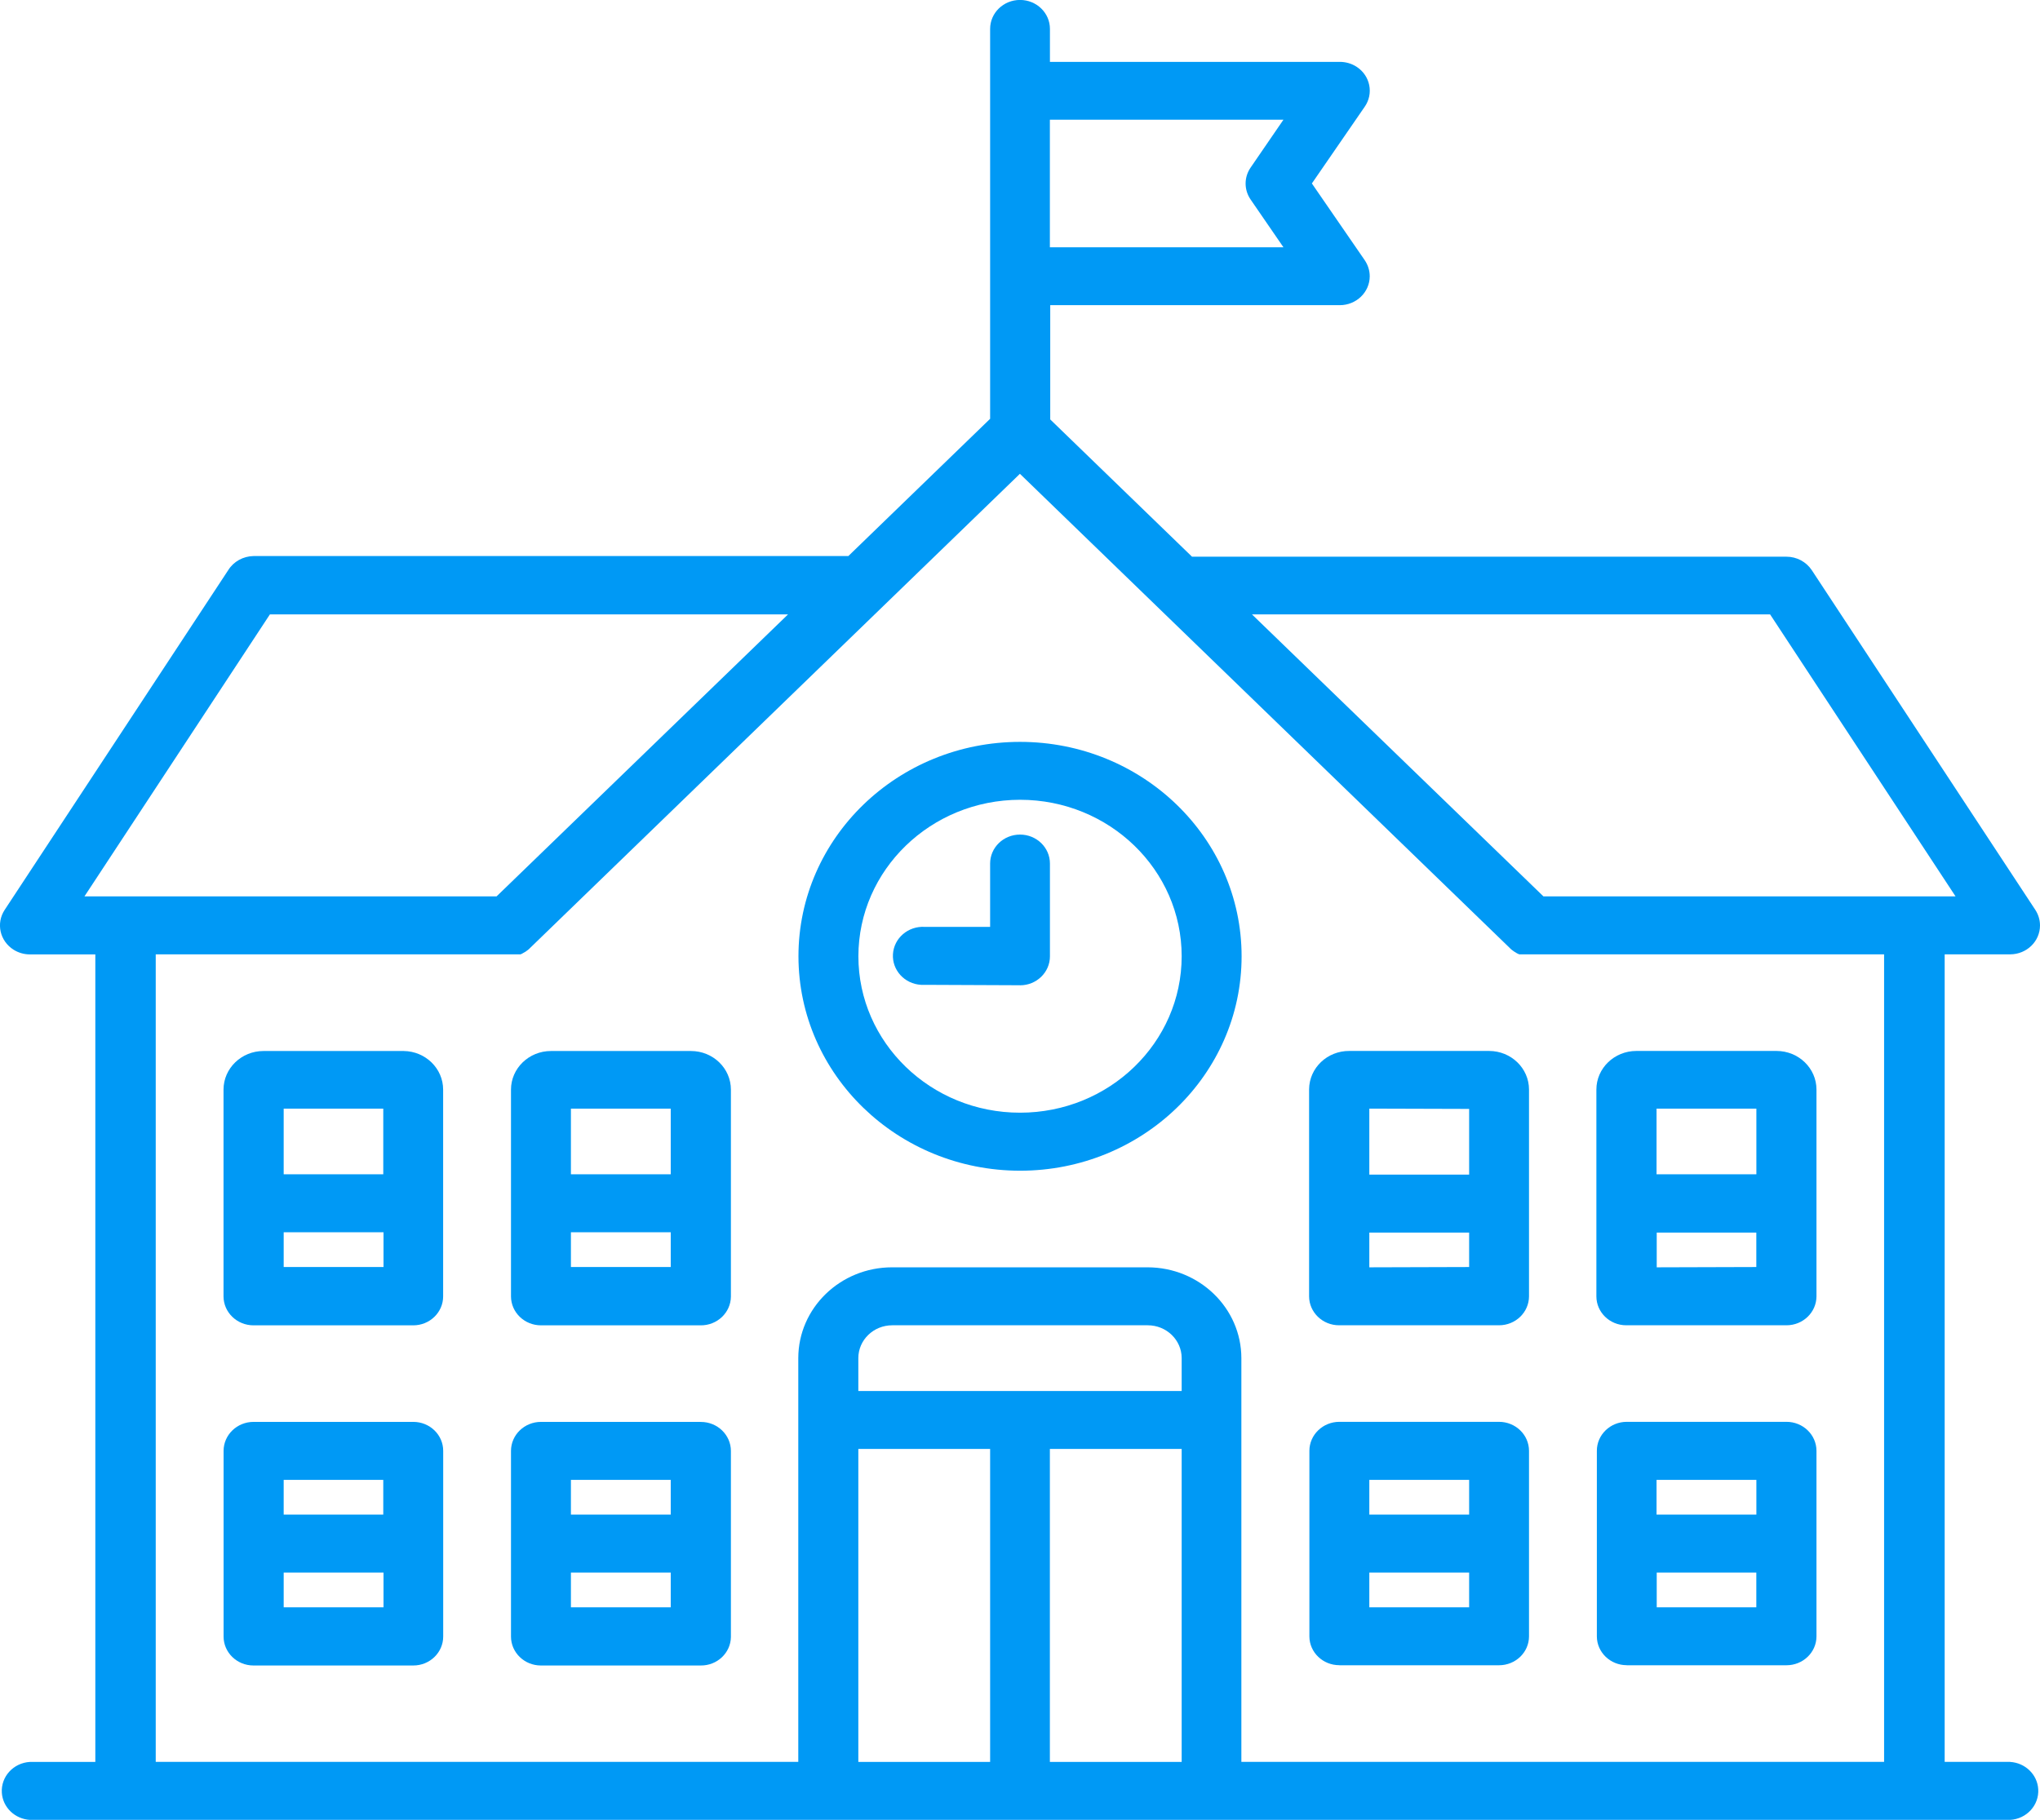 <?xml version="1.0" encoding="UTF-8"?>
<svg id="Capa_2" data-name="Capa 2" xmlns="http://www.w3.org/2000/svg" viewBox="0 0 345.17 308">
  <defs>
    <style>
      .cls-1 {
        fill: #0099f5;
      }
    </style>
  </defs>
  <g id="Capa_1-2" data-name="Capa 1">
    <g id="Capa_2-2" data-name="Capa 2">
      <g id="Capa_1-2" data-name="Capa 1-2">
        <path class="cls-1" d="M340.11,298.19h-11.07v-136.67h11.07c2.79,0,5.06-2.18,5.06-4.89,0-.94-.28-1.86-.8-2.65l-37.82-57.49c-.94-1.41-2.55-2.27-4.28-2.27h-100.58l-23.99-23.23v-19.34h48.99c2.79,0,5.06-2.18,5.07-4.88,0-.98-.3-1.93-.86-2.75l-8.93-12.97,8.93-12.97c1.56-2.23.96-5.26-1.35-6.77-.84-.55-1.84-.84-2.86-.84h-49.04v-5.58c0-2.7-2.26-4.9-5.06-4.9s-5.06,2.19-5.06,4.9v65.99l-23.99,23.23H42.9c-1.75.03-3.37.92-4.28,2.38L.8,153.98c-1.51,2.28-.83,5.3,1.52,6.77.82.51,1.77.78,2.74.78h11.07v136.67H5.07c-2.8.16-4.93,2.49-4.76,5.2.15,2.48,2.2,4.46,4.76,4.61h335.04c2.8-.16,4.93-2.49,4.76-5.2-.15-2.48-2.2-4.46-4.76-4.61ZM299.5,103.98l31.38,47.73h-69.73l-49.32-47.73h87.67ZM217.16,20.26l-5.54,8.08c-1.15,1.65-1.15,3.8,0,5.45l5.54,8.06h-39.52v-21.59h39.52ZM45.67,103.98h87.67l-49.32,47.73H14.29l31.38-47.73ZM26.35,161.52h61.72l.22-.09.22-.13.2-.11.22-.13.22-.16.18-.13c.13-.1.26-.22.37-.34l82.87-80.24,82.87,80.24c.11.12.24.24.37.34l.18.13.22.16.22.13.2.13.22.11.22.09h61.72v136.67h-108.75v-68.33c-.01-8.48-7.11-15.36-15.87-15.37h-43.23c-8.76,0-15.86,6.88-15.87,15.37v68.33H26.35v-136.67ZM199.94,235.42h-54.71v-5.56c0-3.07,2.57-5.56,5.74-5.56h43.23c3.17,0,5.74,2.49,5.74,5.56h0v5.56ZM145.23,245.23h22.3v52.97h-22.3v-52.97ZM177.64,245.23h22.3v52.97h-22.3v-52.97Z"/>
        <path class="cls-1" d="M172.59,198.14c20.7,0,37.49-16.25,37.49-36.29,0-20.04-16.78-36.29-37.49-36.29-20.7,0-37.49,16.25-37.49,36.29h0c.02,20.04,16.79,36.27,37.49,36.29ZM172.59,135.36c15.11,0,27.35,11.86,27.35,26.48s-12.25,26.48-27.35,26.48-27.35-11.86-27.35-26.48c.02-14.62,12.26-26.46,27.35-26.48Z"/>
        <path class="cls-1" d="M172.59,166.76c2.79,0,5.06-2.19,5.06-4.9,0,0,0-.01,0-.02v-15.69c0-2.7-2.26-4.9-5.06-4.9s-5.06,2.19-5.06,4.9v10.72h-11.07c-2.8-.16-5.2,1.9-5.37,4.61s1.96,5.04,4.76,5.2c.2.01.41.01.61,0l16.13.07Z"/>
        <path class="cls-1" d="M118.54,240.65h-27c-2.8,0-5.07,2.19-5.08,4.9v31.43c0,2.7,2.26,4.9,5.06,4.9,0,0,.01,0,.02,0h27c2.79.04,5.09-2.12,5.13-4.82,0-.02,0-.05,0-.07v-31.43c-.01-2.71-2.29-4.91-5.09-4.9-.01,0-.02,0-.04,0ZM113.49,250.46v5.88h-16.89v-5.88h16.89ZM96.6,272.03v-5.88h16.89v5.88h-16.89Z"/>
        <path class="cls-1" d="M69.93,240.65h-27.02c-2.8,0-5.07,2.19-5.08,4.9v31.43c0,2.7,2.26,4.9,5.06,4.9,0,0,.01,0,.02,0h27.02c2.79,0,5.06-2.19,5.06-4.9h0v-31.43c0-2.7-2.26-4.9-5.06-4.9h0ZM64.85,250.46v5.88h-16.85v-5.88h16.85ZM48,272.03v-5.88h16.89v5.88h-16.89Z"/>
        <path class="cls-1" d="M116.86,177.88h-23.64c-3.73,0-6.76,2.93-6.76,6.54h0v34.99c.01,2.71,2.28,4.9,5.08,4.9h27c2.8.03,5.1-2.15,5.13-4.86,0-.01,0-.02,0-.04v-34.99c0-3.61-3.02-6.54-6.76-6.54-.02,0-.04,0-.06,0ZM113.49,187.63v11.11h-16.89v-11.11h16.89ZM96.6,214.44v-5.88h16.89v5.88h-16.89Z"/>
        <path class="cls-1" d="M68.3,177.88h-23.72c-3.73,0-6.76,2.93-6.76,6.54h0v34.99c.01,2.71,2.28,4.9,5.08,4.9h27.02c2.79,0,5.06-2.19,5.06-4.9v-34.99c0-3.58-2.98-6.5-6.68-6.54ZM64.85,187.63v11.11h-16.85v-11.11h16.85ZM48,214.44v-5.88h16.89v5.88h-16.89Z"/>
        <path class="cls-1" d="M275.25,281.84h27.02c2.79,0,5.07-2.17,5.08-4.88,0,0,0-.01,0-.02v-31.4c-.01-2.71-2.28-4.9-5.08-4.9h-27.02c-2.79,0-5.06,2.19-5.06,4.9h0v31.43c.02,2.69,2.28,4.86,5.06,4.86ZM280.32,272.03v-5.88h16.85v5.88h-16.85ZM297.18,250.46v5.88h-16.89v-5.88h16.89Z"/>
        <path class="cls-1" d="M226.63,281.84h27c2.79,0,5.07-2.17,5.08-4.88,0,0,0-.01,0-.02v-31.4c-.01-2.71-2.28-4.9-5.08-4.9h-27c-2.8,0-5.07,2.19-5.08,4.9v31.43c.02,2.7,2.29,4.87,5.08,4.86ZM231.69,272.03v-5.88h16.89v5.88h-16.89ZM248.58,250.46v5.88h-16.89v-5.88h16.89Z"/>
        <path class="cls-1" d="M275.25,224.3h27.02c2.8,0,5.07-2.19,5.08-4.9v-34.99c0-3.61-3.02-6.54-6.76-6.54h-23.72c-3.73,0-6.76,2.93-6.76,6.54h0v34.99c0,2.7,2.26,4.9,5.06,4.9.02,0,.05,0,.07,0ZM280.32,214.49v-5.88h16.85v5.83l-16.85.05ZM297.18,187.63v11.11h-16.89v-11.11h16.89Z"/>
        <path class="cls-1" d="M226.63,224.3h27c2.8,0,5.07-2.19,5.08-4.9v-34.99c0-3.61-3.02-6.54-6.76-6.54h-23.64c-3.73-.03-6.78,2.87-6.81,6.49,0,.02,0,.04,0,.05v34.99c.01,2.71,2.29,4.91,5.09,4.9.01,0,.02,0,.04,0ZM231.69,214.49v-5.88h16.89v5.83l-16.89.05ZM248.58,187.69v11.11h-16.89v-11.17l16.89.05Z"/>
      </g>
    </g>
  </g>
</svg>